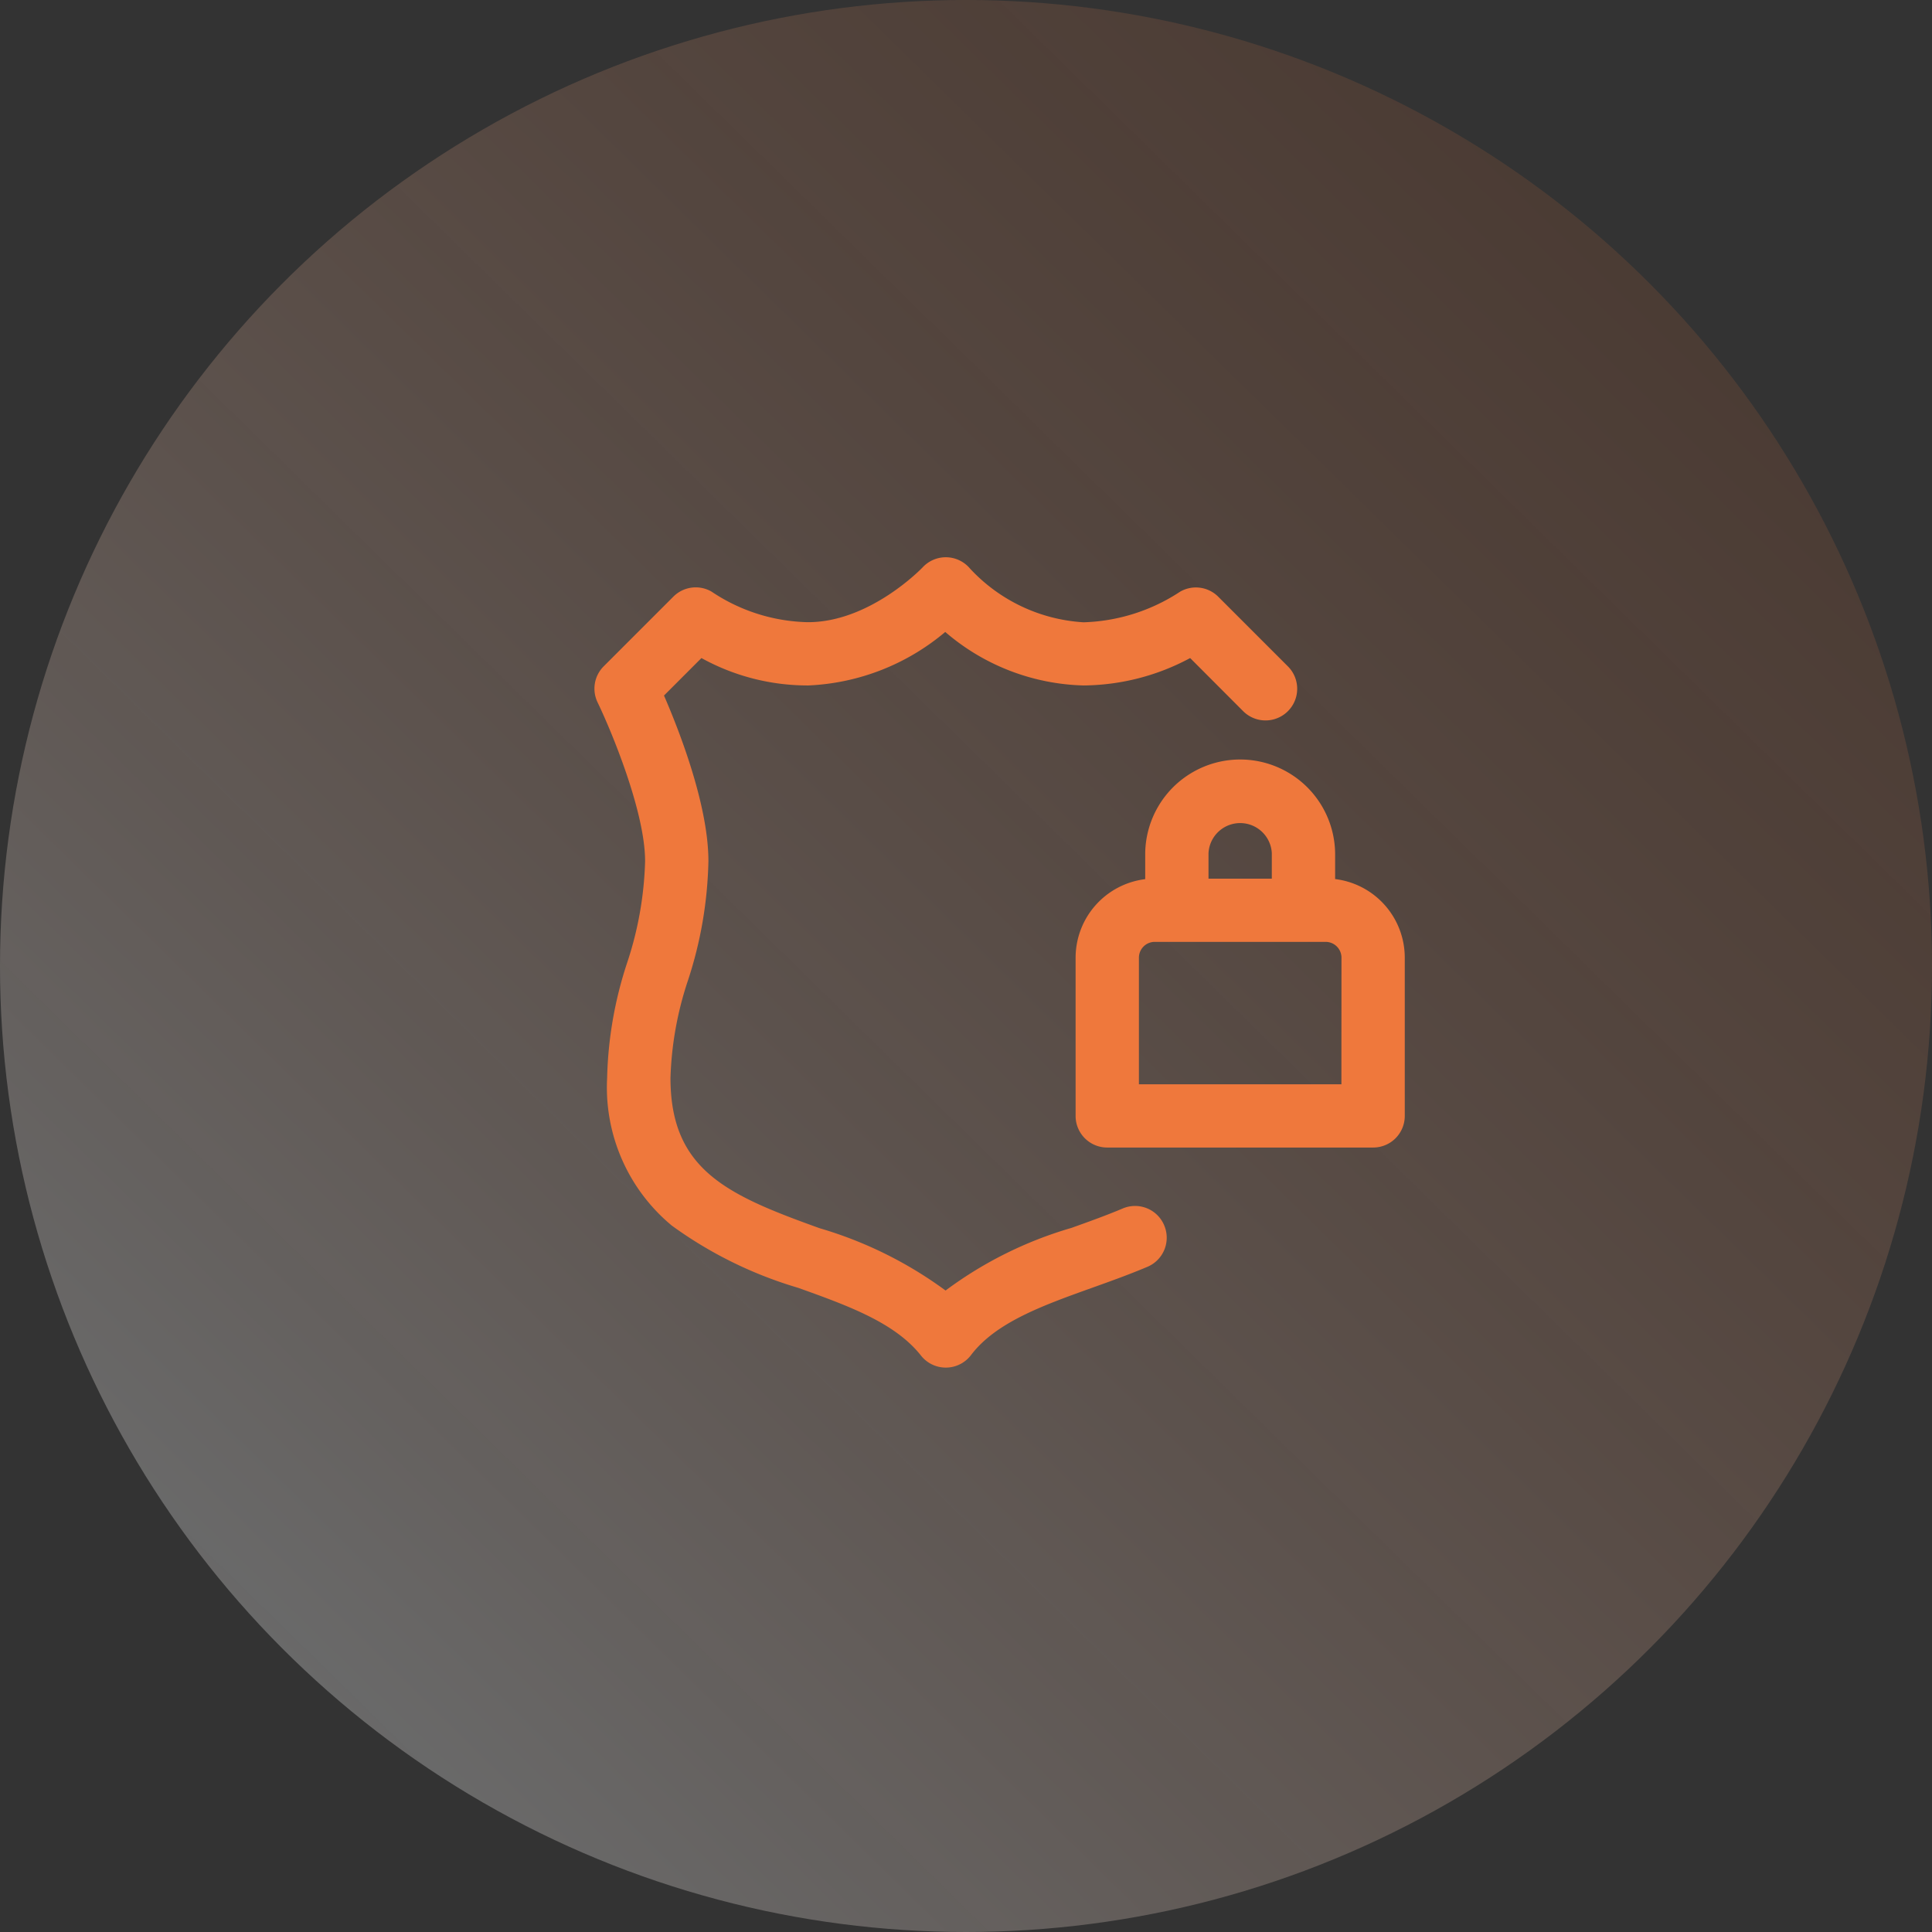 <svg xmlns="http://www.w3.org/2000/svg" width="104" height="104"><rect width="100%" height="100%" fill="#333333" stroke="none"/><defs><linearGradient id="a" x1=".84" y1=".13" x2=".14" y2=".843" gradientUnits="objectBoundingBox"><stop offset="0" stop-color="#f0783d" stop-opacity=".482"/><stop offset="1" stop-color="#fff"/></linearGradient></defs><g data-name="Group 20715" transform="translate(11476.586 -20576)"><circle data-name="Ellipse 27" cx="52" cy="52" r="52" transform="translate(-11476.586 20576)" opacity=".266" fill="url(#a)"/><path d="M-11413.917 20641.961a1.7 1.7 0 01-.905 2.233c-.967.409-1.968.768-2.937 1.115-2.684.961-5.219 1.87-6.556 3.634a1.7 1.7 0 01-1.342.675h-.016a1.7 1.7 0 01-1.338-.649c-1.4-1.774-3.929-2.683-6.609-3.645a22.255 22.255 0 01-6.8-3.348 9.66 9.66 0 01-3.484-7.948 21.255 21.255 0 011.073-6.19 18.862 18.862 0 00.971-5.482c0-2.676-1.845-7.074-2.556-8.543a1.7 1.7 0 01.33-1.948l3.748-3.748a1.7 1.7 0 012.052-.272 9.649 9.649 0 005.165 1.647h.035c3.337 0 6.135-2.918 6.162-2.947a1.7 1.7 0 012.547.053 9.07 9.07 0 006.116 2.9 9.98 9.98 0 005.2-1.647 1.7 1.7 0 012.055.272l3.749 3.749a1.704 1.704 0 11-2.41 2.41l-2.853-2.859a12.3 12.3 0 01-5.741 1.475 11.85 11.85 0 01-7.442-2.88 12.253 12.253 0 01-7.364 2.88 11.824 11.824 0 01-5.76-1.475l-2.016 2.018c.832 1.918 2.391 5.913 2.391 8.915a21.9 21.9 0 01-1.1 6.418 18.248 18.248 0 00-.942 5.253c0 4.954 3.051 6.3 8.028 8.088a21.77 21.77 0 016.78 3.354 21.268 21.268 0 016.777-3.371c.924-.331 1.88-.673 2.759-1.045a1.7 1.7 0 012.233.906zm12.95-14.408v8.519a1.7 1.7 0 01-1.7 1.7h-14.319a1.7 1.7 0 01-1.7-1.7v-8.519a4.265 4.265 0 013.747-4.228v-1.4a5.112 5.112 0 0110.223 0v1.395a4.265 4.265 0 013.749 4.233zm-10.565-5.623v1.368h3.408v-1.368a1.706 1.706 0 00-3.408 0zm7.158 5.623a.853.853 0 00-.852-.852h-9.2a.853.853 0 00-.852.852v6.815h10.9z" fill="#ef783c"/></g></svg>